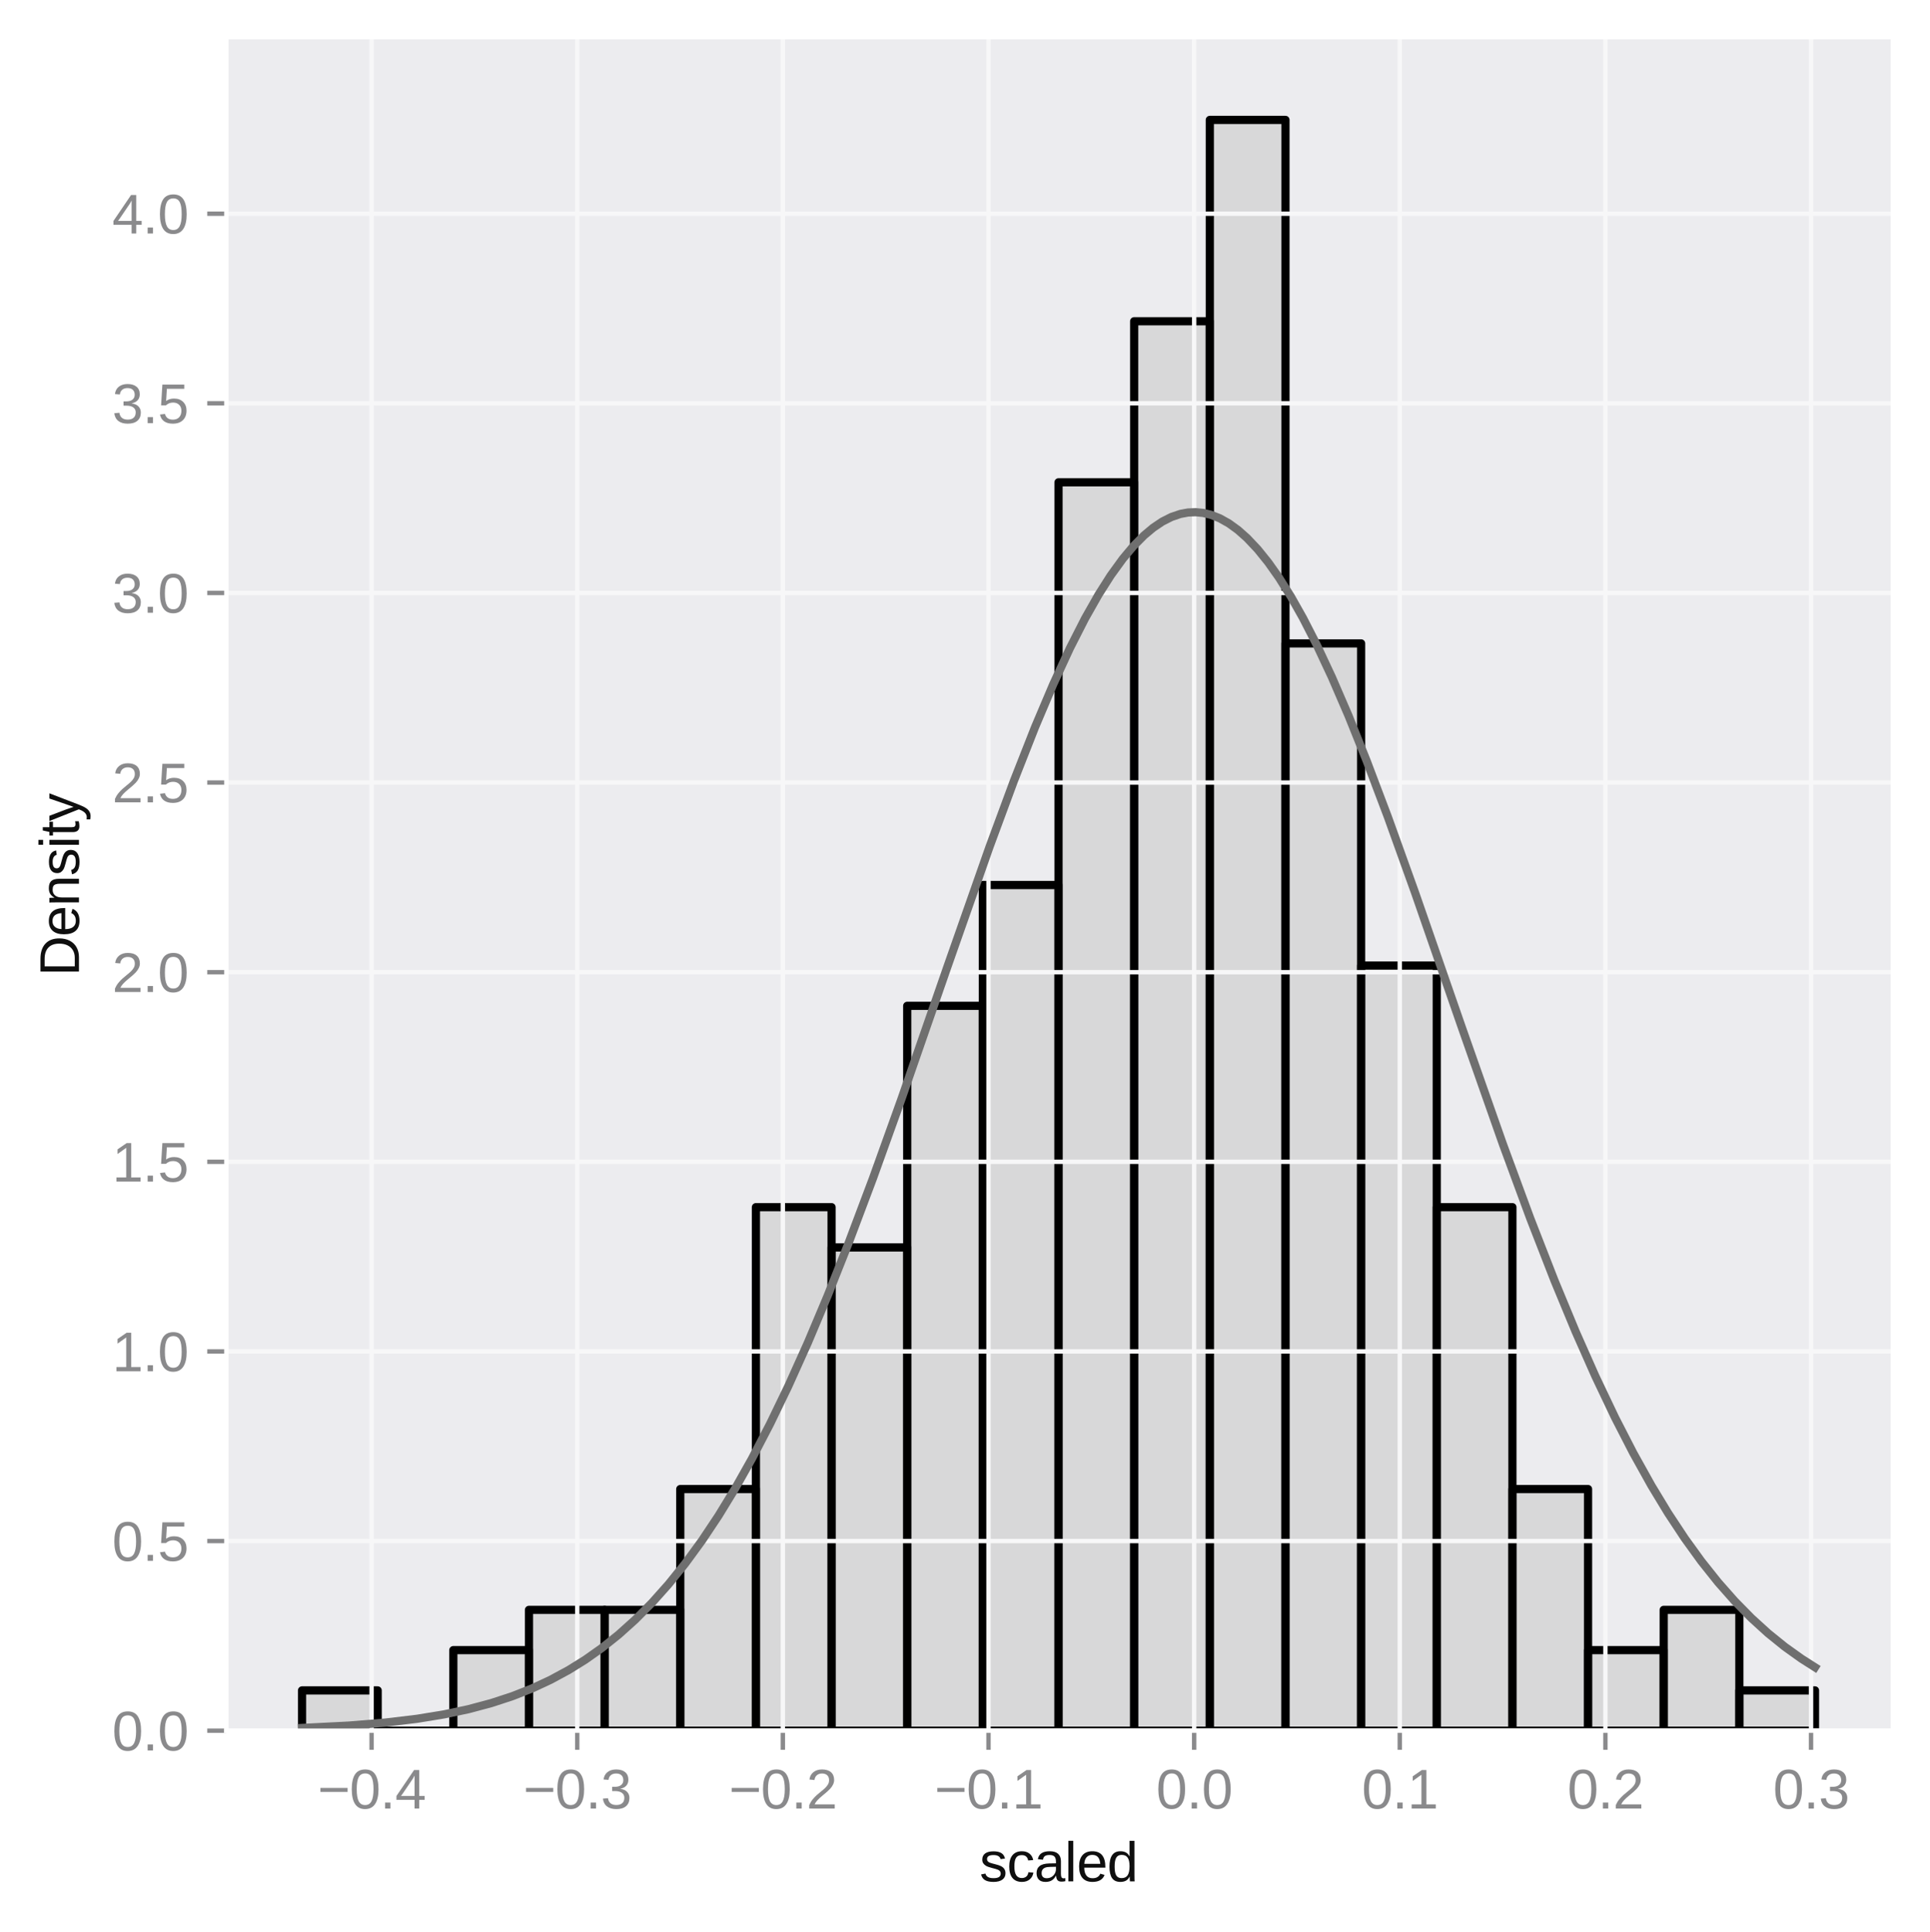 <?xml version="1.0" encoding="utf-8" standalone="no"?>
<!DOCTYPE svg PUBLIC "-//W3C//DTD SVG 1.1//EN"
  "http://www.w3.org/Graphics/SVG/1.1/DTD/svg11.dtd">
<svg xmlns:xlink="http://www.w3.org/1999/xlink" width="353.147pt" height="353.444pt" viewBox="0 0 353.147 353.444" xmlns="http://www.w3.org/2000/svg" version="1.1">
 <defs>
  <style type="text/css">*{stroke-linejoin: round; stroke-linecap: butt}</style>
 </defs>
 <g id="figure_1">
  <g id="patch_1">
   <path d="M 0 353.444 
L 353.147 353.444 
L 353.147 0 
L 0 0 
z
" style="fill: #ffffff"/>
  </g>
  <g id="axes_1">
   <g id="patch_2">
    <path d="M 41.422 316.6 
L 345.947 316.6 
L 345.947 7.2 
L 41.422 7.2 
z
" style="fill: #ececef"/>
   </g>
   <g id="patch_3">
    <path d="M 55.264 316.6 
L 69.106 316.6 
L 69.106 309.233 
L 55.264 309.233 
z
" clip-path="url(#pecc8939fe4)" style="fill: #c5c5c5; fill-opacity: 0.5; stroke: #000000; stroke-width: 1.5; stroke-linejoin: miter"/>
   </g>
   <g id="patch_4">
    <path d="M 69.106 316.6 
L 82.948 316.6 
L 82.948 316.6 
L 69.106 316.6 
z
" clip-path="url(#pecc8939fe4)" style="fill: #c5c5c5; fill-opacity: 0.5; stroke: #000000; stroke-width: 1.5; stroke-linejoin: miter"/>
   </g>
   <g id="patch_5">
    <path d="M 82.948 316.6 
L 96.79 316.6 
L 96.79 301.867 
L 82.948 301.867 
z
" clip-path="url(#pecc8939fe4)" style="fill: #c5c5c5; fill-opacity: 0.5; stroke: #000000; stroke-width: 1.5; stroke-linejoin: miter"/>
   </g>
   <g id="patch_6">
    <path d="M 96.79 316.6 
L 110.632 316.6 
L 110.632 294.5 
L 96.79 294.5 
z
" clip-path="url(#pecc8939fe4)" style="fill: #c5c5c5; fill-opacity: 0.5; stroke: #000000; stroke-width: 1.5; stroke-linejoin: miter"/>
   </g>
   <g id="patch_7">
    <path d="M 110.632 316.6 
L 124.474 316.6 
L 124.474 294.5 
L 110.632 294.5 
z
" clip-path="url(#pecc8939fe4)" style="fill: #c5c5c5; fill-opacity: 0.5; stroke: #000000; stroke-width: 1.5; stroke-linejoin: miter"/>
   </g>
   <g id="patch_8">
    <path d="M 124.474 316.6 
L 138.316 316.6 
L 138.316 272.4 
L 124.474 272.4 
z
" clip-path="url(#pecc8939fe4)" style="fill: #c5c5c5; fill-opacity: 0.5; stroke: #000000; stroke-width: 1.5; stroke-linejoin: miter"/>
   </g>
   <g id="patch_9">
    <path d="M 138.316 316.6 
L 152.158 316.6 
L 152.158 220.833 
L 138.316 220.833 
z
" clip-path="url(#pecc8939fe4)" style="fill: #c5c5c5; fill-opacity: 0.5; stroke: #000000; stroke-width: 1.5; stroke-linejoin: miter"/>
   </g>
   <g id="patch_10">
    <path d="M 152.158 316.6 
L 166 316.6 
L 166 228.2 
L 152.158 228.2 
z
" clip-path="url(#pecc8939fe4)" style="fill: #c5c5c5; fill-opacity: 0.5; stroke: #000000; stroke-width: 1.5; stroke-linejoin: miter"/>
   </g>
   <g id="patch_11">
    <path d="M 166 316.6 
L 179.842 316.6 
L 179.842 184 
L 166 184 
z
" clip-path="url(#pecc8939fe4)" style="fill: #c5c5c5; fill-opacity: 0.5; stroke: #000000; stroke-width: 1.5; stroke-linejoin: miter"/>
   </g>
   <g id="patch_12">
    <path d="M 179.842 316.6 
L 193.684 316.6 
L 193.684 161.9 
L 179.842 161.9 
z
" clip-path="url(#pecc8939fe4)" style="fill: #c5c5c5; fill-opacity: 0.5; stroke: #000000; stroke-width: 1.5; stroke-linejoin: miter"/>
   </g>
   <g id="patch_13">
    <path d="M 193.684 316.6 
L 207.526 316.6 
L 207.526 88.233 
L 193.684 88.233 
z
" clip-path="url(#pecc8939fe4)" style="fill: #c5c5c5; fill-opacity: 0.5; stroke: #000000; stroke-width: 1.5; stroke-linejoin: miter"/>
   </g>
   <g id="patch_14">
    <path d="M 207.526 316.6 
L 221.368 316.6 
L 221.368 58.767 
L 207.526 58.767 
z
" clip-path="url(#pecc8939fe4)" style="fill: #c5c5c5; fill-opacity: 0.5; stroke: #000000; stroke-width: 1.5; stroke-linejoin: miter"/>
   </g>
   <g id="patch_15">
    <path d="M 221.368 316.6 
L 235.211 316.6 
L 235.211 21.933 
L 221.368 21.933 
z
" clip-path="url(#pecc8939fe4)" style="fill: #c5c5c5; fill-opacity: 0.5; stroke: #000000; stroke-width: 1.5; stroke-linejoin: miter"/>
   </g>
   <g id="patch_16">
    <path d="M 235.211 316.6 
L 249.053 316.6 
L 249.053 117.7 
L 235.211 117.7 
z
" clip-path="url(#pecc8939fe4)" style="fill: #c5c5c5; fill-opacity: 0.5; stroke: #000000; stroke-width: 1.5; stroke-linejoin: miter"/>
   </g>
   <g id="patch_17">
    <path d="M 249.053 316.6 
L 262.895 316.6 
L 262.895 176.633 
L 249.053 176.633 
z
" clip-path="url(#pecc8939fe4)" style="fill: #c5c5c5; fill-opacity: 0.5; stroke: #000000; stroke-width: 1.5; stroke-linejoin: miter"/>
   </g>
   <g id="patch_18">
    <path d="M 262.895 316.6 
L 276.737 316.6 
L 276.737 220.833 
L 262.895 220.833 
z
" clip-path="url(#pecc8939fe4)" style="fill: #c5c5c5; fill-opacity: 0.5; stroke: #000000; stroke-width: 1.5; stroke-linejoin: miter"/>
   </g>
   <g id="patch_19">
    <path d="M 276.737 316.6 
L 290.579 316.6 
L 290.579 272.4 
L 276.737 272.4 
z
" clip-path="url(#pecc8939fe4)" style="fill: #c5c5c5; fill-opacity: 0.5; stroke: #000000; stroke-width: 1.5; stroke-linejoin: miter"/>
   </g>
   <g id="patch_20">
    <path d="M 290.579 316.6 
L 304.421 316.6 
L 304.421 301.867 
L 290.579 301.867 
z
" clip-path="url(#pecc8939fe4)" style="fill: #c5c5c5; fill-opacity: 0.5; stroke: #000000; stroke-width: 1.5; stroke-linejoin: miter"/>
   </g>
   <g id="patch_21">
    <path d="M 304.421 316.6 
L 318.263 316.6 
L 318.263 294.5 
L 304.421 294.5 
z
" clip-path="url(#pecc8939fe4)" style="fill: #c5c5c5; fill-opacity: 0.5; stroke: #000000; stroke-width: 1.5; stroke-linejoin: miter"/>
   </g>
   <g id="patch_22">
    <path d="M 318.263 316.6 
L 332.105 316.6 
L 332.105 309.233 
L 318.263 309.233 
z
" clip-path="url(#pecc8939fe4)" style="fill: #c5c5c5; fill-opacity: 0.5; stroke: #000000; stroke-width: 1.5; stroke-linejoin: miter"/>
   </g>
   <g id="matplotlib.axis_1">
    <g id="xtick_1">
     <g id="line2d_1">
      <path d="M 67.994 316.6 
L 67.994 7.2 
" clip-path="url(#pecc8939fe4)" style="fill: none; stroke: #f7f7f8; stroke-width: 0.8; stroke-linecap: square"/>
     </g>
     <g id="line2d_2">
      <defs>
       <path id="m779771d90a" d="M 0 0 
L 0 3.5 
" style="stroke: #8a8a8c; stroke-width: 0.8"/>
      </defs>
      <g>
       <use xlink:href="#m779771d90a" x="67.994" y="316.6" style="fill: #8a8a8c; stroke: #8a8a8c; stroke-width: 0.8"/>
      </g>
     </g>
     <g id="text_1">
      <!-- −0.4 -->
      <g style="fill: #8a8a8c" transform="translate(58.124 330.847) scale(0.1 -0.1)">
       <defs>
        <path id="LiberationSans-2212" d="M 316 1900 
L 316 2356 
L 3425 2356 
L 3425 1900 
L 316 1900 
z
" transform="scale(0.016)"/>
        <path id="LiberationSans-30" d="M 3309 2203 
Q 3309 1100 2920 518 
Q 2531 -63 1772 -63 
Q 1013 -63 631 515 
Q 250 1094 250 2203 
Q 250 3338 620 3903 
Q 991 4469 1791 4469 
Q 2569 4469 2939 3897 
Q 3309 3325 3309 2203 
z
M 2738 2203 
Q 2738 3156 2517 3584 
Q 2297 4013 1791 4013 
Q 1272 4013 1045 3591 
Q 819 3169 819 2203 
Q 819 1266 1048 831 
Q 1278 397 1778 397 
Q 2275 397 2506 840 
Q 2738 1284 2738 2203 
z
" transform="scale(0.016)"/>
        <path id="LiberationSans-2e" d="M 584 0 
L 584 684 
L 1194 684 
L 1194 0 
L 584 0 
z
" transform="scale(0.016)"/>
        <path id="LiberationSans-34" d="M 2753 997 
L 2753 0 
L 2222 0 
L 2222 997 
L 147 997 
L 147 1434 
L 2163 4403 
L 2753 4403 
L 2753 1441 
L 3372 1441 
L 3372 997 
L 2753 997 
z
M 2222 3769 
Q 2216 3750 2134 3603 
Q 2053 3456 2013 3397 
L 884 1734 
L 716 1503 
L 666 1441 
L 2222 1441 
L 2222 3769 
z
" transform="scale(0.016)"/>
       </defs>
       <use xlink:href="#LiberationSans-2212"/>
       <use xlink:href="#LiberationSans-30" transform="translate(58.398 0)"/>
       <use xlink:href="#LiberationSans-2e" transform="translate(114.014 0)"/>
       <use xlink:href="#LiberationSans-34" transform="translate(141.797 0)"/>
      </g>
     </g>
    </g>
    <g id="xtick_2">
     <g id="line2d_3">
      <path d="M 105.621 316.6 
L 105.621 7.2 
" clip-path="url(#pecc8939fe4)" style="fill: none; stroke: #f7f7f8; stroke-width: 0.8; stroke-linecap: square"/>
     </g>
     <g id="line2d_4">
      <g>
       <use xlink:href="#m779771d90a" x="105.621" y="316.6" style="fill: #8a8a8c; stroke: #8a8a8c; stroke-width: 0.8"/>
      </g>
     </g>
     <g id="text_2">
      <!-- −0.3 -->
      <g style="fill: #8a8a8c" transform="translate(95.75 330.847) scale(0.1 -0.1)">
       <defs>
        <path id="LiberationSans-33" d="M 3278 1216 
Q 3278 606 2890 271 
Q 2503 -63 1784 -63 
Q 1116 -63 717 239 
Q 319 541 244 1131 
L 825 1184 
Q 938 403 1784 403 
Q 2209 403 2451 612 
Q 2694 822 2694 1234 
Q 2694 1594 2417 1795 
Q 2141 1997 1619 1997 
L 1300 1997 
L 1300 2484 
L 1606 2484 
Q 2069 2484 2323 2686 
Q 2578 2888 2578 3244 
Q 2578 3597 2370 3801 
Q 2163 4006 1753 4006 
Q 1381 4006 1151 3815 
Q 922 3625 884 3278 
L 319 3322 
Q 381 3863 767 4166 
Q 1153 4469 1759 4469 
Q 2422 4469 2789 4161 
Q 3156 3853 3156 3303 
Q 3156 2881 2920 2617 
Q 2684 2353 2234 2259 
L 2234 2247 
Q 2728 2194 3003 1916 
Q 3278 1638 3278 1216 
z
" transform="scale(0.016)"/>
       </defs>
       <use xlink:href="#LiberationSans-2212"/>
       <use xlink:href="#LiberationSans-30" transform="translate(58.398 0)"/>
       <use xlink:href="#LiberationSans-2e" transform="translate(114.014 0)"/>
       <use xlink:href="#LiberationSans-33" transform="translate(141.797 0)"/>
      </g>
     </g>
    </g>
    <g id="xtick_3">
     <g id="line2d_5">
      <path d="M 143.247 316.6 
L 143.247 7.2 
" clip-path="url(#pecc8939fe4)" style="fill: none; stroke: #f7f7f8; stroke-width: 0.8; stroke-linecap: square"/>
     </g>
     <g id="line2d_6">
      <g>
       <use xlink:href="#m779771d90a" x="143.247" y="316.6" style="fill: #8a8a8c; stroke: #8a8a8c; stroke-width: 0.8"/>
      </g>
     </g>
     <g id="text_3">
      <!-- −0.2 -->
      <g style="fill: #8a8a8c" transform="translate(133.377 330.847) scale(0.1 -0.1)">
       <defs>
        <path id="LiberationSans-32" d="M 322 0 
L 322 397 
Q 481 763 711 1042 
Q 941 1322 1194 1548 
Q 1447 1775 1695 1969 
Q 1944 2163 2144 2356 
Q 2344 2550 2467 2762 
Q 2591 2975 2591 3244 
Q 2591 3606 2378 3806 
Q 2166 4006 1788 4006 
Q 1428 4006 1195 3811 
Q 963 3616 922 3263 
L 347 3316 
Q 409 3844 795 4156 
Q 1181 4469 1788 4469 
Q 2453 4469 2811 4155 
Q 3169 3841 3169 3263 
Q 3169 3006 3051 2753 
Q 2934 2500 2703 2247 
Q 2472 1994 1819 1463 
Q 1459 1169 1246 933 
Q 1034 697 941 478 
L 3238 478 
L 3238 0 
L 322 0 
z
" transform="scale(0.016)"/>
       </defs>
       <use xlink:href="#LiberationSans-2212"/>
       <use xlink:href="#LiberationSans-30" transform="translate(58.398 0)"/>
       <use xlink:href="#LiberationSans-2e" transform="translate(114.014 0)"/>
       <use xlink:href="#LiberationSans-32" transform="translate(141.797 0)"/>
      </g>
     </g>
    </g>
    <g id="xtick_4">
     <g id="line2d_7">
      <path d="M 180.874 316.6 
L 180.874 7.2 
" clip-path="url(#pecc8939fe4)" style="fill: none; stroke: #f7f7f8; stroke-width: 0.8; stroke-linecap: square"/>
     </g>
     <g id="line2d_8">
      <g>
       <use xlink:href="#m779771d90a" x="180.874" y="316.6" style="fill: #8a8a8c; stroke: #8a8a8c; stroke-width: 0.8"/>
      </g>
     </g>
     <g id="text_4">
      <!-- −0.1 -->
      <g style="fill: #8a8a8c" transform="translate(171.004 330.847) scale(0.1 -0.1)">
       <defs>
        <path id="LiberationSans-31" d="M 488 0 
L 488 478 
L 1609 478 
L 1609 3866 
L 616 3156 
L 616 3688 
L 1656 4403 
L 2175 4403 
L 2175 478 
L 3247 478 
L 3247 0 
L 488 0 
z
" transform="scale(0.016)"/>
       </defs>
       <use xlink:href="#LiberationSans-2212"/>
       <use xlink:href="#LiberationSans-30" transform="translate(58.398 0)"/>
       <use xlink:href="#LiberationSans-2e" transform="translate(114.014 0)"/>
       <use xlink:href="#LiberationSans-31" transform="translate(141.797 0)"/>
      </g>
     </g>
    </g>
    <g id="xtick_5">
     <g id="line2d_9">
      <path d="M 218.501 316.6 
L 218.501 7.2 
" clip-path="url(#pecc8939fe4)" style="fill: none; stroke: #f7f7f8; stroke-width: 0.8; stroke-linecap: square"/>
     </g>
     <g id="line2d_10">
      <g>
       <use xlink:href="#m779771d90a" x="218.501" y="316.6" style="fill: #8a8a8c; stroke: #8a8a8c; stroke-width: 0.8"/>
      </g>
     </g>
     <g id="text_5">
      <!-- 0.0 -->
      <g style="fill: #8a8a8c" transform="translate(211.551 330.847) scale(0.1 -0.1)">
       <use xlink:href="#LiberationSans-30"/>
       <use xlink:href="#LiberationSans-2e" transform="translate(55.615 0)"/>
       <use xlink:href="#LiberationSans-30" transform="translate(83.398 0)"/>
      </g>
     </g>
    </g>
    <g id="xtick_6">
     <g id="line2d_11">
      <path d="M 256.128 316.6 
L 256.128 7.2 
" clip-path="url(#pecc8939fe4)" style="fill: none; stroke: #f7f7f8; stroke-width: 0.8; stroke-linecap: square"/>
     </g>
     <g id="line2d_12">
      <g>
       <use xlink:href="#m779771d90a" x="256.128" y="316.6" style="fill: #8a8a8c; stroke: #8a8a8c; stroke-width: 0.8"/>
      </g>
     </g>
     <g id="text_6">
      <!-- 0.1 -->
      <g style="fill: #8a8a8c" transform="translate(249.178 330.847) scale(0.1 -0.1)">
       <use xlink:href="#LiberationSans-30"/>
       <use xlink:href="#LiberationSans-2e" transform="translate(55.615 0)"/>
       <use xlink:href="#LiberationSans-31" transform="translate(83.398 0)"/>
      </g>
     </g>
    </g>
    <g id="xtick_7">
     <g id="line2d_13">
      <path d="M 293.754 316.6 
L 293.754 7.2 
" clip-path="url(#pecc8939fe4)" style="fill: none; stroke: #f7f7f8; stroke-width: 0.8; stroke-linecap: square"/>
     </g>
     <g id="line2d_14">
      <g>
       <use xlink:href="#m779771d90a" x="293.754" y="316.6" style="fill: #8a8a8c; stroke: #8a8a8c; stroke-width: 0.8"/>
      </g>
     </g>
     <g id="text_7">
      <!-- 0.2 -->
      <g style="fill: #8a8a8c" transform="translate(286.804 330.847) scale(0.1 -0.1)">
       <use xlink:href="#LiberationSans-30"/>
       <use xlink:href="#LiberationSans-2e" transform="translate(55.615 0)"/>
       <use xlink:href="#LiberationSans-32" transform="translate(83.398 0)"/>
      </g>
     </g>
    </g>
    <g id="xtick_8">
     <g id="line2d_15">
      <path d="M 331.381 316.6 
L 331.381 7.2 
" clip-path="url(#pecc8939fe4)" style="fill: none; stroke: #f7f7f8; stroke-width: 0.8; stroke-linecap: square"/>
     </g>
     <g id="line2d_16">
      <g>
       <use xlink:href="#m779771d90a" x="331.381" y="316.6" style="fill: #8a8a8c; stroke: #8a8a8c; stroke-width: 0.8"/>
      </g>
     </g>
     <g id="text_8">
      <!-- 0.3 -->
      <g style="fill: #8a8a8c" transform="translate(324.431 330.847) scale(0.1 -0.1)">
       <use xlink:href="#LiberationSans-30"/>
       <use xlink:href="#LiberationSans-2e" transform="translate(55.615 0)"/>
       <use xlink:href="#LiberationSans-33" transform="translate(83.398 0)"/>
      </g>
     </g>
    </g>
    <g id="text_9">
     <!-- scaled -->
     <g style="fill: #0f0f0f" transform="translate(179.232 344.169) scale(0.1 -0.1)">
      <defs>
       <path id="LiberationSans-73" d="M 2969 934 
Q 2969 456 2608 196 
Q 2247 -63 1597 -63 
Q 966 -63 623 145 
Q 281 353 178 794 
L 675 891 
Q 747 619 972 492 
Q 1197 366 1597 366 
Q 2025 366 2223 497 
Q 2422 628 2422 891 
Q 2422 1091 2284 1216 
Q 2147 1341 1841 1422 
L 1438 1528 
Q 953 1653 748 1773 
Q 544 1894 428 2066 
Q 313 2238 313 2488 
Q 313 2950 642 3192 
Q 972 3434 1603 3434 
Q 2163 3434 2492 3237 
Q 2822 3041 2909 2606 
L 2403 2544 
Q 2356 2769 2151 2889 
Q 1947 3009 1603 3009 
Q 1222 3009 1040 2893 
Q 859 2778 859 2544 
Q 859 2400 934 2306 
Q 1009 2213 1156 2147 
Q 1303 2081 1775 1966 
Q 2222 1853 2419 1758 
Q 2616 1663 2730 1547 
Q 2844 1431 2906 1279 
Q 2969 1128 2969 934 
z
" transform="scale(0.016)"/>
       <path id="LiberationSans-63" d="M 859 1706 
Q 859 1031 1071 706 
Q 1284 381 1713 381 
Q 2013 381 2214 543 
Q 2416 706 2463 1044 
L 3031 1006 
Q 2966 519 2616 228 
Q 2266 -63 1728 -63 
Q 1019 -63 645 385 
Q 272 834 272 1694 
Q 272 2547 647 2995 
Q 1022 3444 1722 3444 
Q 2241 3444 2583 3175 
Q 2925 2906 3013 2434 
L 2434 2391 
Q 2391 2672 2212 2837 
Q 2034 3003 1706 3003 
Q 1259 3003 1059 2706 
Q 859 2409 859 1706 
z
" transform="scale(0.016)"/>
       <path id="LiberationSans-61" d="M 1294 -63 
Q 784 -63 528 206 
Q 272 475 272 944 
Q 272 1469 617 1750 
Q 963 2031 1731 2050 
L 2491 2063 
L 2491 2247 
Q 2491 2659 2316 2837 
Q 2141 3016 1766 3016 
Q 1388 3016 1216 2887 
Q 1044 2759 1009 2478 
L 422 2531 
Q 566 3444 1778 3444 
Q 2416 3444 2737 3151 
Q 3059 2859 3059 2306 
L 3059 850 
Q 3059 600 3125 473 
Q 3191 347 3375 347 
Q 3456 347 3559 369 
L 3559 19 
Q 3347 -31 3125 -31 
Q 2813 -31 2670 133 
Q 2528 297 2509 647 
L 2491 647 
Q 2275 259 1989 98 
Q 1703 -63 1294 -63 
z
M 1422 359 
Q 1731 359 1972 500 
Q 2213 641 2352 886 
Q 2491 1131 2491 1391 
L 2491 1669 
L 1875 1656 
Q 1478 1650 1273 1575 
Q 1069 1500 959 1344 
Q 850 1188 850 934 
Q 850 659 998 509 
Q 1147 359 1422 359 
z
" transform="scale(0.016)"/>
       <path id="LiberationSans-6c" d="M 431 0 
L 431 4638 
L 994 4638 
L 994 0 
L 431 0 
z
" transform="scale(0.016)"/>
       <path id="LiberationSans-65" d="M 863 1572 
Q 863 991 1103 675 
Q 1344 359 1806 359 
Q 2172 359 2392 506 
Q 2613 653 2691 878 
L 3184 738 
Q 2881 -63 1806 -63 
Q 1056 -63 664 384 
Q 272 831 272 1713 
Q 272 2550 664 2997 
Q 1056 3444 1784 3444 
Q 3275 3444 3275 1647 
L 3275 1572 
L 863 1572 
z
M 2694 2003 
Q 2647 2538 2422 2783 
Q 2197 3028 1775 3028 
Q 1366 3028 1127 2754 
Q 888 2481 869 2003 
L 2694 2003 
z
" transform="scale(0.016)"/>
       <path id="LiberationSans-64" d="M 2566 544 
Q 2409 219 2151 78 
Q 1894 -63 1513 -63 
Q 872 -63 570 368 
Q 269 800 269 1675 
Q 269 3444 1513 3444 
Q 1897 3444 2153 3303 
Q 2409 3163 2566 2856 
L 2572 2856 
L 2566 3234 
L 2566 4638 
L 3128 4638 
L 3128 697 
Q 3128 169 3147 0 
L 2609 0 
Q 2600 50 2589 231 
Q 2578 413 2578 544 
L 2566 544 
z
M 859 1694 
Q 859 984 1046 678 
Q 1234 372 1656 372 
Q 2134 372 2350 703 
Q 2566 1034 2566 1731 
Q 2566 2403 2350 2715 
Q 2134 3028 1663 3028 
Q 1238 3028 1048 2714 
Q 859 2400 859 1694 
z
" transform="scale(0.016)"/>
      </defs>
      <use xlink:href="#LiberationSans-73"/>
      <use xlink:href="#LiberationSans-63" transform="translate(50 0)"/>
      <use xlink:href="#LiberationSans-61" transform="translate(100 0)"/>
      <use xlink:href="#LiberationSans-6c" transform="translate(155.615 0)"/>
      <use xlink:href="#LiberationSans-65" transform="translate(177.832 0)"/>
      <use xlink:href="#LiberationSans-64" transform="translate(233.447 0)"/>
     </g>
    </g>
   </g>
   <g id="matplotlib.axis_2">
    <g id="ytick_1">
     <g id="line2d_17">
      <path d="M 41.422 316.6 
L 345.947 316.6 
" clip-path="url(#pecc8939fe4)" style="fill: none; stroke: #f7f7f8; stroke-width: 0.8; stroke-linecap: square"/>
     </g>
     <g id="line2d_18">
      <defs>
       <path id="mb20a81dfb1" d="M 0 0 
L -3.5 0 
" style="stroke: #8a8a8c; stroke-width: 0.8"/>
      </defs>
      <g>
       <use xlink:href="#mb20a81dfb1" x="41.422" y="316.6" style="fill: #8a8a8c; stroke: #8a8a8c; stroke-width: 0.8"/>
      </g>
     </g>
     <g id="text_10">
      <!-- 0.0 -->
      <g style="fill: #8a8a8c" transform="translate(20.522 320.223) scale(0.1 -0.1)">
       <use xlink:href="#LiberationSans-30"/>
       <use xlink:href="#LiberationSans-2e" transform="translate(55.615 0)"/>
       <use xlink:href="#LiberationSans-30" transform="translate(83.398 0)"/>
      </g>
     </g>
    </g>
    <g id="ytick_2">
     <g id="line2d_19">
      <path d="M 41.422 281.912 
L 345.947 281.912 
" clip-path="url(#pecc8939fe4)" style="fill: none; stroke: #f7f7f8; stroke-width: 0.8; stroke-linecap: square"/>
     </g>
     <g id="line2d_20">
      <g>
       <use xlink:href="#mb20a81dfb1" x="41.422" y="281.912" style="fill: #8a8a8c; stroke: #8a8a8c; stroke-width: 0.8"/>
      </g>
     </g>
     <g id="text_11">
      <!-- 0.5 -->
      <g style="fill: #8a8a8c" transform="translate(20.522 285.535) scale(0.1 -0.1)">
       <defs>
        <path id="LiberationSans-35" d="M 3291 1434 
Q 3291 738 2877 337 
Q 2463 -63 1728 -63 
Q 1113 -63 734 206 
Q 356 475 256 984 
L 825 1050 
Q 1003 397 1741 397 
Q 2194 397 2450 670 
Q 2706 944 2706 1422 
Q 2706 1838 2448 2094 
Q 2191 2350 1753 2350 
Q 1525 2350 1328 2278 
Q 1131 2206 934 2034 
L 384 2034 
L 531 4403 
L 3034 4403 
L 3034 3925 
L 1044 3925 
L 959 2528 
Q 1325 2809 1869 2809 
Q 2519 2809 2905 2428 
Q 3291 2047 3291 1434 
z
" transform="scale(0.016)"/>
       </defs>
       <use xlink:href="#LiberationSans-30"/>
       <use xlink:href="#LiberationSans-2e" transform="translate(55.615 0)"/>
       <use xlink:href="#LiberationSans-35" transform="translate(83.398 0)"/>
      </g>
     </g>
    </g>
    <g id="ytick_3">
     <g id="line2d_21">
      <path d="M 41.422 247.223 
L 345.947 247.223 
" clip-path="url(#pecc8939fe4)" style="fill: none; stroke: #f7f7f8; stroke-width: 0.8; stroke-linecap: square"/>
     </g>
     <g id="line2d_22">
      <g>
       <use xlink:href="#mb20a81dfb1" x="41.422" y="247.223" style="fill: #8a8a8c; stroke: #8a8a8c; stroke-width: 0.8"/>
      </g>
     </g>
     <g id="text_12">
      <!-- 1.0 -->
      <g style="fill: #8a8a8c" transform="translate(20.522 250.847) scale(0.1 -0.1)">
       <use xlink:href="#LiberationSans-31"/>
       <use xlink:href="#LiberationSans-2e" transform="translate(55.615 0)"/>
       <use xlink:href="#LiberationSans-30" transform="translate(83.398 0)"/>
      </g>
     </g>
    </g>
    <g id="ytick_4">
     <g id="line2d_23">
      <path d="M 41.422 212.535 
L 345.947 212.535 
" clip-path="url(#pecc8939fe4)" style="fill: none; stroke: #f7f7f8; stroke-width: 0.8; stroke-linecap: square"/>
     </g>
     <g id="line2d_24">
      <g>
       <use xlink:href="#mb20a81dfb1" x="41.422" y="212.535" style="fill: #8a8a8c; stroke: #8a8a8c; stroke-width: 0.8"/>
      </g>
     </g>
     <g id="text_13">
      <!-- 1.5 -->
      <g style="fill: #8a8a8c" transform="translate(20.522 216.158) scale(0.1 -0.1)">
       <use xlink:href="#LiberationSans-31"/>
       <use xlink:href="#LiberationSans-2e" transform="translate(55.615 0)"/>
       <use xlink:href="#LiberationSans-35" transform="translate(83.398 0)"/>
      </g>
     </g>
    </g>
    <g id="ytick_5">
     <g id="line2d_25">
      <path d="M 41.422 177.846 
L 345.947 177.846 
" clip-path="url(#pecc8939fe4)" style="fill: none; stroke: #f7f7f8; stroke-width: 0.8; stroke-linecap: square"/>
     </g>
     <g id="line2d_26">
      <g>
       <use xlink:href="#mb20a81dfb1" x="41.422" y="177.846" style="fill: #8a8a8c; stroke: #8a8a8c; stroke-width: 0.8"/>
      </g>
     </g>
     <g id="text_14">
      <!-- 2.0 -->
      <g style="fill: #8a8a8c" transform="translate(20.522 181.47) scale(0.1 -0.1)">
       <use xlink:href="#LiberationSans-32"/>
       <use xlink:href="#LiberationSans-2e" transform="translate(55.615 0)"/>
       <use xlink:href="#LiberationSans-30" transform="translate(83.398 0)"/>
      </g>
     </g>
    </g>
    <g id="ytick_6">
     <g id="line2d_27">
      <path d="M 41.422 143.158 
L 345.947 143.158 
" clip-path="url(#pecc8939fe4)" style="fill: none; stroke: #f7f7f8; stroke-width: 0.8; stroke-linecap: square"/>
     </g>
     <g id="line2d_28">
      <g>
       <use xlink:href="#mb20a81dfb1" x="41.422" y="143.158" style="fill: #8a8a8c; stroke: #8a8a8c; stroke-width: 0.8"/>
      </g>
     </g>
     <g id="text_15">
      <!-- 2.5 -->
      <g style="fill: #8a8a8c" transform="translate(20.522 146.781) scale(0.1 -0.1)">
       <use xlink:href="#LiberationSans-32"/>
       <use xlink:href="#LiberationSans-2e" transform="translate(55.615 0)"/>
       <use xlink:href="#LiberationSans-35" transform="translate(83.398 0)"/>
      </g>
     </g>
    </g>
    <g id="ytick_7">
     <g id="line2d_29">
      <path d="M 41.422 108.469 
L 345.947 108.469 
" clip-path="url(#pecc8939fe4)" style="fill: none; stroke: #f7f7f8; stroke-width: 0.8; stroke-linecap: square"/>
     </g>
     <g id="line2d_30">
      <g>
       <use xlink:href="#mb20a81dfb1" x="41.422" y="108.469" style="fill: #8a8a8c; stroke: #8a8a8c; stroke-width: 0.8"/>
      </g>
     </g>
     <g id="text_16">
      <!-- 3.0 -->
      <g style="fill: #8a8a8c" transform="translate(20.522 112.093) scale(0.1 -0.1)">
       <use xlink:href="#LiberationSans-33"/>
       <use xlink:href="#LiberationSans-2e" transform="translate(55.615 0)"/>
       <use xlink:href="#LiberationSans-30" transform="translate(83.398 0)"/>
      </g>
     </g>
    </g>
    <g id="ytick_8">
     <g id="line2d_31">
      <path d="M 41.422 73.781 
L 345.947 73.781 
" clip-path="url(#pecc8939fe4)" style="fill: none; stroke: #f7f7f8; stroke-width: 0.8; stroke-linecap: square"/>
     </g>
     <g id="line2d_32">
      <g>
       <use xlink:href="#mb20a81dfb1" x="41.422" y="73.781" style="fill: #8a8a8c; stroke: #8a8a8c; stroke-width: 0.8"/>
      </g>
     </g>
     <g id="text_17">
      <!-- 3.5 -->
      <g style="fill: #8a8a8c" transform="translate(20.522 77.404) scale(0.1 -0.1)">
       <use xlink:href="#LiberationSans-33"/>
       <use xlink:href="#LiberationSans-2e" transform="translate(55.615 0)"/>
       <use xlink:href="#LiberationSans-35" transform="translate(83.398 0)"/>
      </g>
     </g>
    </g>
    <g id="ytick_9">
     <g id="line2d_33">
      <path d="M 41.422 39.093 
L 345.947 39.093 
" clip-path="url(#pecc8939fe4)" style="fill: none; stroke: #f7f7f8; stroke-width: 0.8; stroke-linecap: square"/>
     </g>
     <g id="line2d_34">
      <g>
       <use xlink:href="#mb20a81dfb1" x="41.422" y="39.093" style="fill: #8a8a8c; stroke: #8a8a8c; stroke-width: 0.8"/>
      </g>
     </g>
     <g id="text_18">
      <!-- 4.0 -->
      <g style="fill: #8a8a8c" transform="translate(20.522 42.716) scale(0.1 -0.1)">
       <use xlink:href="#LiberationSans-34"/>
       <use xlink:href="#LiberationSans-2e" transform="translate(55.615 0)"/>
       <use xlink:href="#LiberationSans-30" transform="translate(83.398 0)"/>
      </g>
     </g>
    </g>
    <g id="text_19">
     <!-- Density -->
     <g style="fill: #0f0f0f" transform="translate(14.447 178.572) rotate(-90) scale(0.1 -0.1)">
      <defs>
       <path id="LiberationSans-44" d="M 4316 2247 
Q 4316 1566 4050 1055 
Q 3784 544 3296 272 
Q 2809 0 2172 0 
L 525 0 
L 525 4403 
L 1981 4403 
Q 3100 4403 3708 3842 
Q 4316 3281 4316 2247 
z
M 3716 2247 
Q 3716 3066 3267 3495 
Q 2819 3925 1969 3925 
L 1122 3925 
L 1122 478 
L 2103 478 
Q 2588 478 2955 690 
Q 3322 903 3519 1303 
Q 3716 1703 3716 2247 
z
" transform="scale(0.016)"/>
       <path id="LiberationSans-6e" d="M 2578 0 
L 2578 2144 
Q 2578 2478 2512 2662 
Q 2447 2847 2303 2928 
Q 2159 3009 1881 3009 
Q 1475 3009 1240 2731 
Q 1006 2453 1006 1959 
L 1006 0 
L 444 0 
L 444 2659 
Q 444 3250 425 3381 
L 956 3381 
Q 959 3366 962 3297 
Q 966 3228 970 3139 
Q 975 3050 981 2803 
L 991 2803 
Q 1184 3153 1439 3298 
Q 1694 3444 2072 3444 
Q 2628 3444 2886 3167 
Q 3144 2891 3144 2253 
L 3144 0 
L 2578 0 
z
" transform="scale(0.016)"/>
       <path id="LiberationSans-69" d="M 428 4100 
L 428 4638 
L 991 4638 
L 991 4100 
L 428 4100 
z
M 428 0 
L 428 3381 
L 991 3381 
L 991 0 
L 428 0 
z
" transform="scale(0.016)"/>
       <path id="LiberationSans-74" d="M 1731 25 
Q 1453 -50 1163 -50 
Q 488 -50 488 716 
L 488 2972 
L 97 2972 
L 97 3381 
L 509 3381 
L 675 4138 
L 1050 4138 
L 1050 3381 
L 1675 3381 
L 1675 2972 
L 1050 2972 
L 1050 838 
Q 1050 594 1129 495 
Q 1209 397 1406 397 
Q 1519 397 1731 441 
L 1731 25 
z
" transform="scale(0.016)"/>
       <path id="LiberationSans-79" d="M 597 -1328 
Q 366 -1328 209 -1294 
L 209 -872 
Q 328 -891 472 -891 
Q 997 -891 1303 -119 
L 1356 16 
L 16 3381 
L 616 3381 
L 1328 1513 
Q 1344 1469 1366 1408 
Q 1388 1347 1506 1000 
Q 1625 653 1634 613 
L 1853 1228 
L 2594 3381 
L 3188 3381 
L 1888 0 
Q 1678 -541 1497 -805 
Q 1316 -1069 1095 -1198 
Q 875 -1328 597 -1328 
z
" transform="scale(0.016)"/>
      </defs>
      <use xlink:href="#LiberationSans-44"/>
      <use xlink:href="#LiberationSans-65" transform="translate(72.217 0)"/>
      <use xlink:href="#LiberationSans-6e" transform="translate(127.832 0)"/>
      <use xlink:href="#LiberationSans-73" transform="translate(183.447 0)"/>
      <use xlink:href="#LiberationSans-69" transform="translate(233.447 0)"/>
      <use xlink:href="#LiberationSans-74" transform="translate(255.664 0)"/>
      <use xlink:href="#LiberationSans-79" transform="translate(283.447 0)"/>
     </g>
    </g>
   </g>
   <g id="line2d_35">
    <path d="M 55.264 316.102 
L 63.855 315.669 
L 70.505 315.124 
L 76.325 314.427 
L 81.313 313.609 
L 85.747 312.666 
L 89.904 311.554 
L 93.783 310.28 
L 97.386 308.859 
L 100.711 307.314 
L 104.037 305.517 
L 107.085 303.623 
L 110.133 301.471 
L 113.182 299.036 
L 116.23 296.296 
L 119.278 293.229 
L 122.326 289.812 
L 125.375 286.026 
L 128.423 281.854 
L 131.471 277.28 
L 134.52 272.293 
L 137.568 266.885 
L 140.893 260.504 
L 144.219 253.623 
L 147.821 245.62 
L 151.424 237.074 
L 155.304 227.313 
L 159.737 215.538 
L 165.003 200.885 
L 173.316 176.961 
L 181.076 154.875 
L 185.509 142.885 
L 189.389 133.027 
L 192.714 125.188 
L 195.763 118.591 
L 198.534 113.15 
L 201.028 108.751 
L 203.245 105.267 
L 205.462 102.209 
L 207.402 99.897 
L 209.342 97.937 
L 211.004 96.546 
L 212.667 95.425 
L 214.33 94.581 
L 215.992 94.015 
L 217.378 93.759 
L 218.764 93.698 
L 220.149 93.833 
L 221.535 94.164 
L 223.197 94.818 
L 224.86 95.75 
L 226.523 96.956 
L 228.186 98.432 
L 230.125 100.488 
L 232.065 102.894 
L 234.005 105.636 
L 236.222 109.166 
L 238.439 113.096 
L 240.933 117.963 
L 243.704 123.879 
L 246.752 130.94 
L 250.078 139.212 
L 253.958 149.471 
L 258.946 163.355 
L 267.536 188.097 
L 275.019 209.363 
L 280.007 222.892 
L 284.441 234.269 
L 288.32 243.627 
L 291.923 251.762 
L 295.525 259.333 
L 298.851 265.802 
L 302.176 271.769 
L 305.224 276.798 
L 308.273 281.413 
L 311.321 285.625 
L 314.369 289.449 
L 317.418 292.902 
L 320.466 296.003 
L 323.514 298.775 
L 326.562 301.239 
L 329.611 303.419 
L 332.105 305.007 
L 332.105 305.007 
" clip-path="url(#pecc8939fe4)" style="fill: none; stroke: #6f6f6f; stroke-width: 1.5; stroke-linecap: square"/>
   </g>
   <g id="patch_23">
    <path d="M 41.422 316.6 
L 41.422 7.2 
" style="fill: none; stroke: #ffffff; stroke-width: 0.8; stroke-linejoin: miter; stroke-linecap: square"/>
   </g>
   <g id="patch_24">
    <path d="M 41.422 316.6 
L 345.947 316.6 
" style="fill: none; stroke: #ffffff; stroke-width: 0.8; stroke-linejoin: miter; stroke-linecap: square"/>
   </g>
  </g>
 </g>
 <defs>
  <clipPath id="pecc8939fe4">
   <rect x="41.422" y="7.2" width="304.525" height="309.4"/>
  </clipPath>
 </defs>
</svg>
